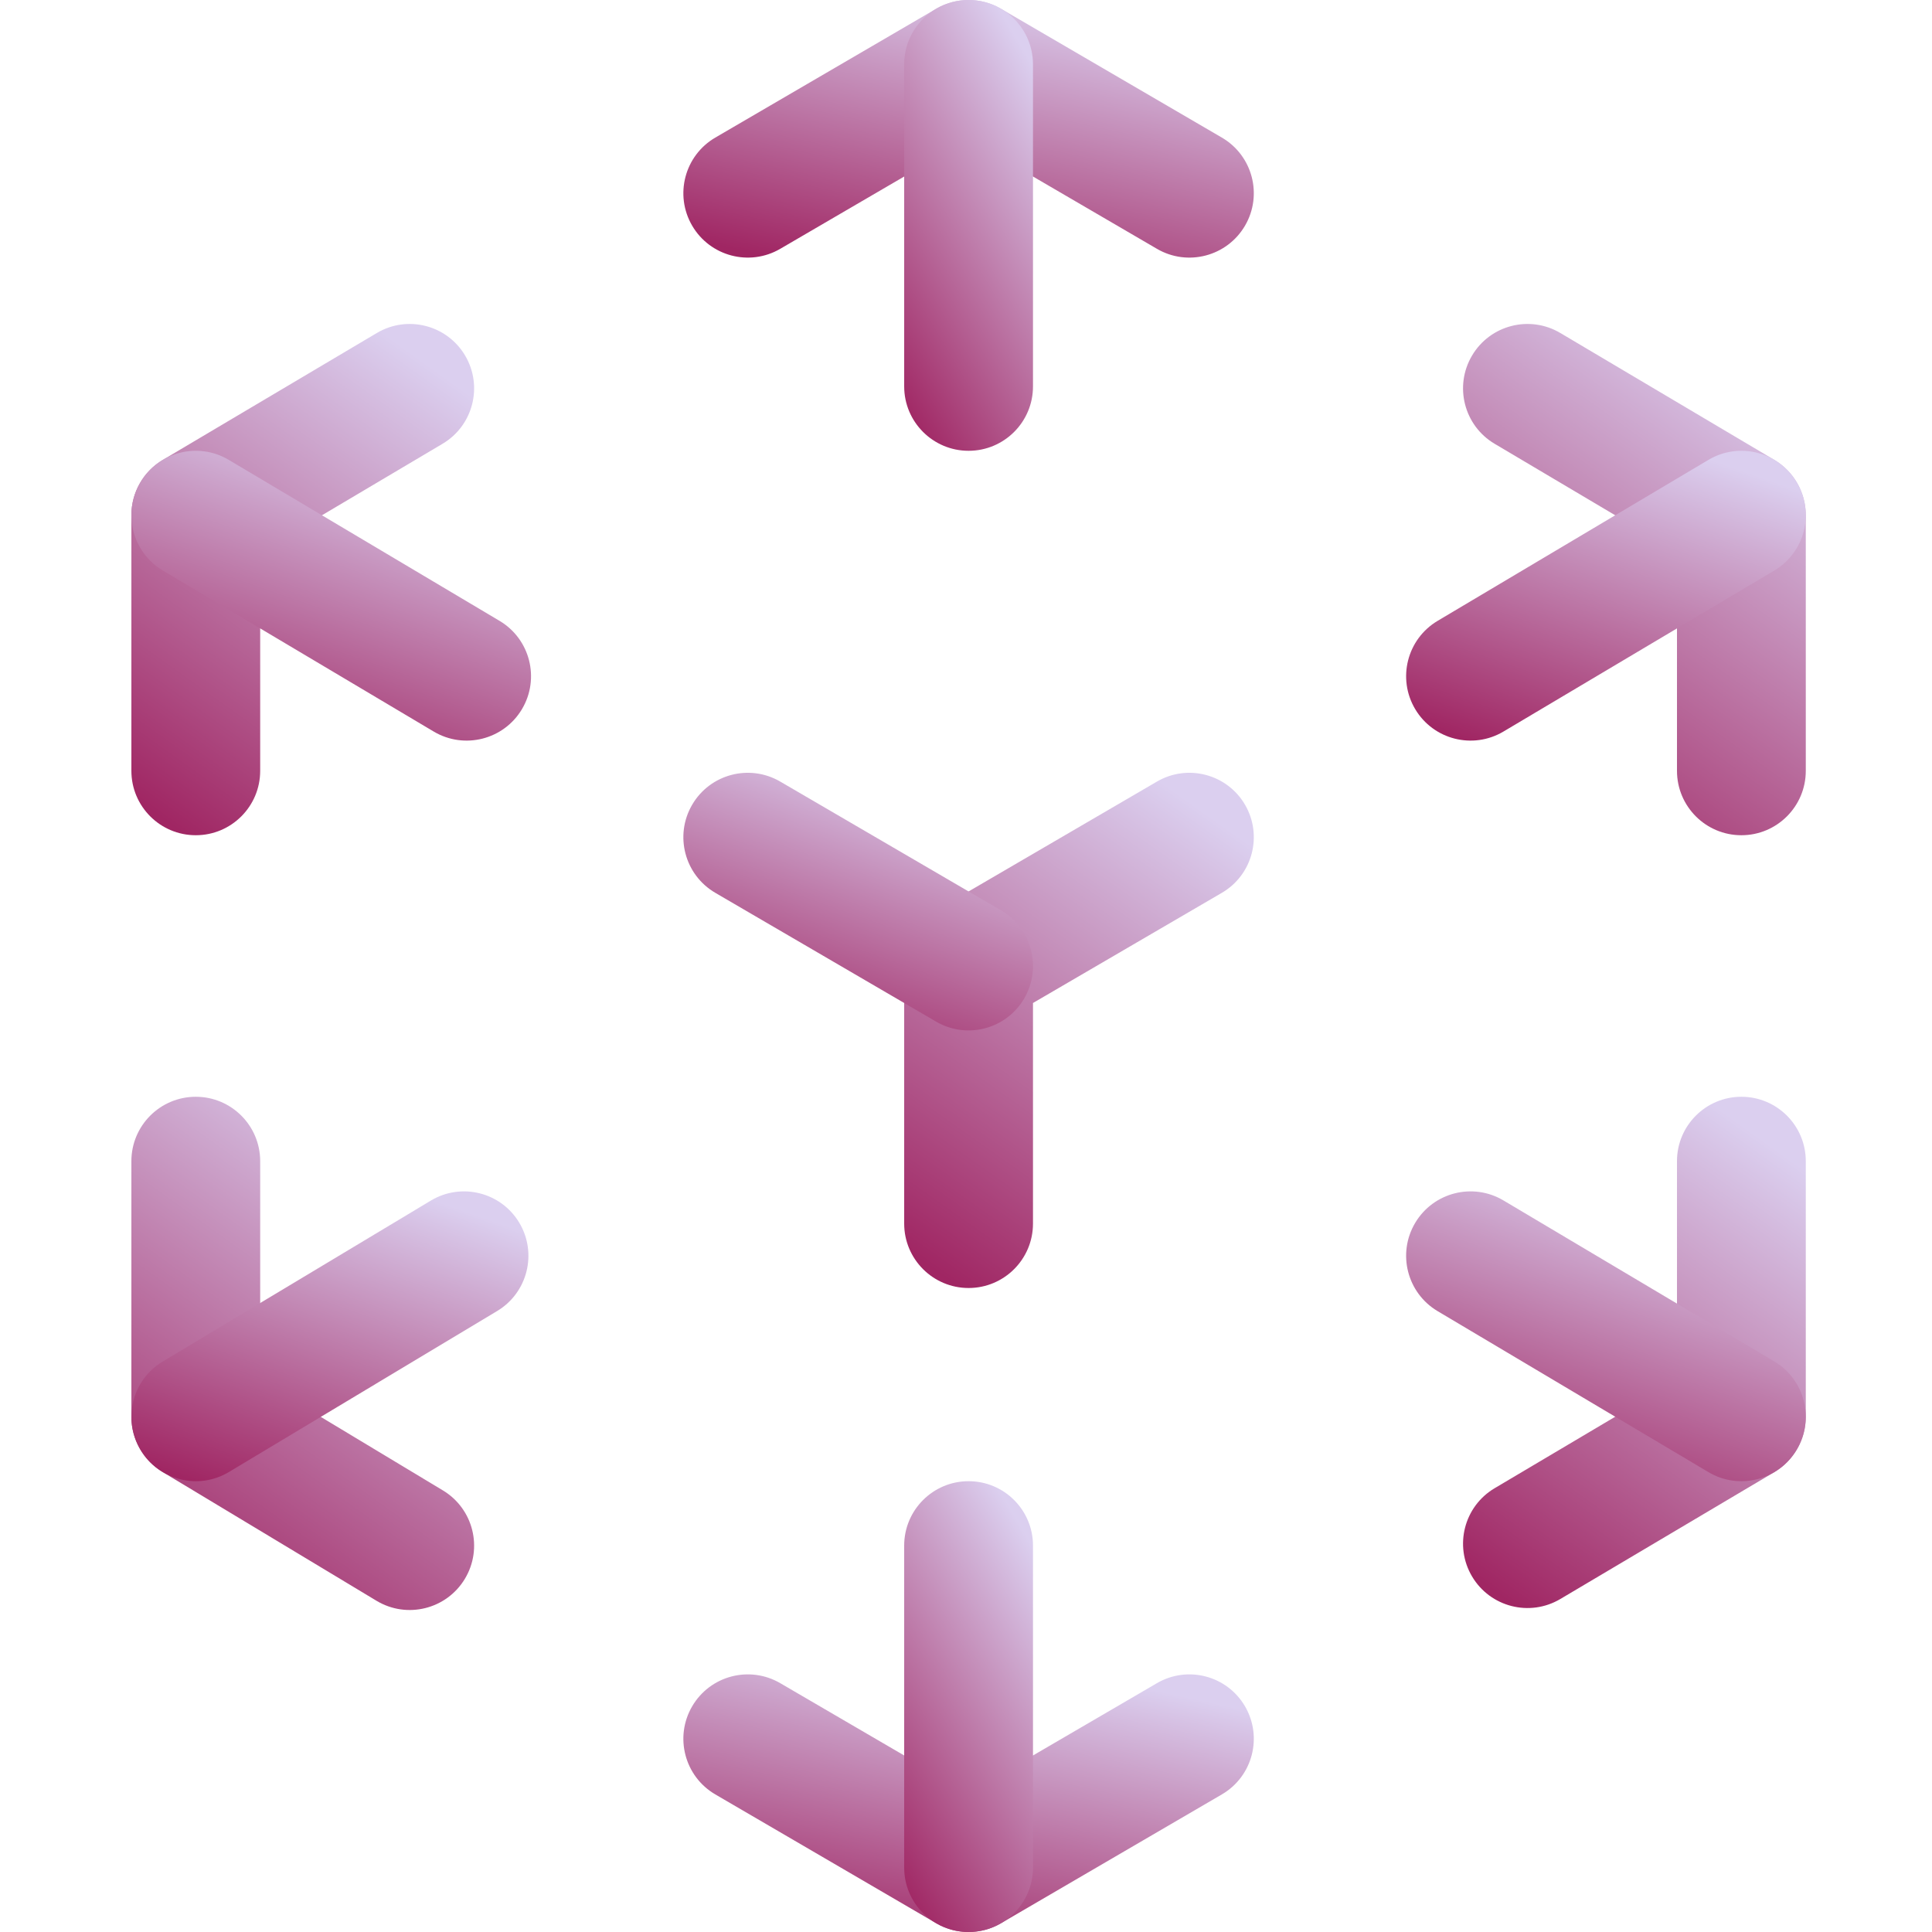 <svg width="250" height="250" viewBox="0 0 250 250" fill="none" xmlns="http://www.w3.org/2000/svg">
<path fill-rule="evenodd" clip-rule="evenodd" d="M121.136 1.135C123.731 -0.378 126.939 -0.378 129.534 1.135L158.106 17.802C162.082 20.121 163.425 25.223 161.106 29.199C158.787 33.174 153.684 34.517 149.709 32.198L125.335 17.981L100.961 32.198C96.985 34.517 91.883 33.174 89.564 29.199C87.245 25.223 88.588 20.121 92.563 17.802L121.136 1.135Z" fill="url(#paint0_linear_17_1080)"/>
<path fill-rule="evenodd" clip-rule="evenodd" d="M125.335 0C129.937 0 133.668 3.731 133.668 8.333V50C133.668 54.602 129.937 58.333 125.335 58.333C120.732 58.333 117.001 54.602 117.001 50V8.333C117.001 3.731 120.732 0 125.335 0Z" fill="url(#paint1_linear_17_1080)"/>
<path fill-rule="evenodd" clip-rule="evenodd" d="M89.564 220.8C91.883 216.825 96.985 215.482 100.961 217.8L125.335 232.018L149.709 217.8C153.684 215.482 158.787 216.825 161.106 220.8C163.425 224.775 162.082 229.878 158.106 232.197L129.534 248.864C126.939 250.377 123.731 250.377 121.136 248.864L92.563 232.197C88.588 229.878 87.245 224.775 89.564 220.8Z" fill="url(#paint2_linear_17_1080)"/>
<path fill-rule="evenodd" clip-rule="evenodd" d="M125.335 191.666C129.937 191.666 133.668 195.397 133.668 199.999V241.666C133.668 246.268 129.937 249.999 125.335 249.999C120.732 249.999 117.001 246.268 117.001 241.666V199.999C117.001 195.397 120.732 191.666 125.335 191.666Z" fill="url(#paint3_linear_17_1080)"/>
<path fill-rule="evenodd" clip-rule="evenodd" d="M60.185 46.006C62.532 49.965 61.225 55.077 57.266 57.424L33.668 71.414V99.745C33.668 104.347 29.937 108.078 25.334 108.078C20.732 108.078 17.001 104.347 17.001 99.745V66.667C17.001 63.724 18.553 60.999 21.085 59.499L48.767 43.087C52.726 40.74 57.838 42.047 60.185 46.006Z" fill="url(#paint4_linear_17_1080)"/>
<path fill-rule="evenodd" clip-rule="evenodd" d="M18.171 62.408C20.523 58.452 25.637 57.152 29.593 59.503L64.64 80.337C68.596 82.688 69.896 87.802 67.545 91.758C65.193 95.714 60.08 97.015 56.123 94.663L21.076 73.83C17.12 71.478 15.82 66.365 18.171 62.408Z" fill="url(#paint5_linear_17_1080)"/>
<path fill-rule="evenodd" clip-rule="evenodd" d="M225.334 141.922C229.937 141.922 233.668 145.653 233.668 150.255V183.333C233.668 186.276 232.115 189.001 229.584 190.502L201.902 206.913C197.943 209.26 192.831 207.953 190.484 203.994C188.137 200.036 189.443 194.924 193.402 192.576L217.001 178.586V150.255C217.001 145.653 220.732 141.922 225.334 141.922Z" fill="url(#paint6_linear_17_1080)"/>
<path fill-rule="evenodd" clip-rule="evenodd" d="M183.124 158.241C185.476 154.284 190.589 152.984 194.545 155.335L229.592 176.169C233.548 178.52 234.849 183.634 232.497 187.59C230.146 191.546 225.032 192.847 221.076 190.495L186.029 169.662C182.073 167.31 180.772 162.197 183.124 158.241Z" fill="url(#paint7_linear_17_1080)"/>
<path fill-rule="evenodd" clip-rule="evenodd" d="M25.334 141.922C29.937 141.922 33.668 145.653 33.668 150.255V178.623L57.315 192.861C61.258 195.235 62.53 200.355 60.156 204.298C57.782 208.241 52.661 209.513 48.718 207.139L21.036 190.473C18.532 188.965 17.001 186.256 17.001 183.333V150.255C17.001 145.653 20.732 141.922 25.334 141.922Z" fill="url(#paint8_linear_17_1080)"/>
<path fill-rule="evenodd" clip-rule="evenodd" d="M67.188 158.21C69.556 162.156 68.278 167.275 64.332 169.644L29.623 190.477C25.677 192.846 20.558 191.567 18.19 187.621C15.821 183.675 17.1 178.556 21.046 176.187L55.754 155.354C59.7 152.985 64.819 154.264 67.188 158.21Z" fill="url(#paint9_linear_17_1080)"/>
<path fill-rule="evenodd" clip-rule="evenodd" d="M190.484 46.006C192.831 42.047 197.943 40.74 201.902 43.087L229.584 59.499C232.115 60.999 233.668 63.724 233.668 66.667V99.745C233.668 104.347 229.937 108.078 225.334 108.078C220.732 108.078 217.001 104.347 217.001 99.745V71.414L193.402 57.424C189.443 55.077 188.137 49.965 190.484 46.006Z" fill="url(#paint10_linear_17_1080)"/>
<path fill-rule="evenodd" clip-rule="evenodd" d="M232.497 62.408C234.849 66.365 233.548 71.478 229.592 73.83L194.545 94.663C190.589 97.015 185.476 95.714 183.124 91.758C180.772 87.802 182.073 82.688 186.029 80.337L221.076 59.503C225.032 57.152 230.146 58.452 232.497 62.408Z" fill="url(#paint11_linear_17_1080)"/>
<path fill-rule="evenodd" clip-rule="evenodd" d="M161.106 104.135C163.425 108.11 162.082 113.213 158.106 115.532L133.668 129.787V158.334C133.668 162.936 129.937 166.667 125.335 166.667C120.732 166.667 117.001 162.936 117.001 158.334V120.214L149.709 101.135C153.684 98.817 158.787 100.159 161.106 104.135Z" fill="url(#paint12_linear_17_1080)"/>
<path fill-rule="evenodd" clip-rule="evenodd" d="M89.564 104.135C91.883 100.159 96.985 98.817 100.961 101.135L129.534 117.802C133.509 120.121 134.852 125.224 132.533 129.199C130.214 133.175 125.112 134.518 121.136 132.199L92.563 115.532C88.588 113.213 87.245 108.11 89.564 104.135Z" fill="url(#paint13_linear_17_1080)"/>
<defs>
<linearGradient id="paint0_linear_17_1080" x1="148.387" y1="1.8" x2="139.691" y2="41.91" gradientUnits="userSpaceOnUse">
<stop stop-color="#DBCFEF"/>
<stop offset="1" stop-color="#A02663"/>
</linearGradient>
<linearGradient id="paint1_linear_17_1080" x1="130.54" y1="3.15" x2="98.243" y2="22.37" gradientUnits="userSpaceOnUse">
<stop stop-color="#DBCFEF"/>
<stop offset="1" stop-color="#A02663"/>
</linearGradient>
<linearGradient id="paint2_linear_17_1080" x1="148.387" y1="218.464" x2="139.691" y2="258.574" gradientUnits="userSpaceOnUse">
<stop stop-color="#DBCFEF"/>
<stop offset="1" stop-color="#A02663"/>
</linearGradient>
<linearGradient id="paint3_linear_17_1080" x1="130.54" y1="194.816" x2="98.243" y2="214.037" gradientUnits="userSpaceOnUse">
<stop stop-color="#DBCFEF"/>
<stop offset="1" stop-color="#A02663"/>
</linearGradient>
<linearGradient id="paint4_linear_17_1080" x1="53.027" y1="45.493" x2="13.573" y2="100.584" gradientUnits="userSpaceOnUse">
<stop stop-color="#DBCFEF"/>
<stop offset="1" stop-color="#A02663"/>
</linearGradient>
<linearGradient id="paint5_linear_17_1080" x1="59.009" y1="60.357" x2="44.339" y2="102.496" gradientUnits="userSpaceOnUse">
<stop stop-color="#DBCFEF"/>
<stop offset="1" stop-color="#A02663"/>
</linearGradient>
<linearGradient id="paint6_linear_17_1080" x1="225.343" y1="145.494" x2="185.89" y2="200.585" gradientUnits="userSpaceOnUse">
<stop stop-color="#DBCFEF"/>
<stop offset="1" stop-color="#A02663"/>
</linearGradient>
<linearGradient id="paint7_linear_17_1080" x1="223.962" y1="156.189" x2="209.291" y2="198.328" gradientUnits="userSpaceOnUse">
<stop stop-color="#DBCFEF"/>
<stop offset="1" stop-color="#A02663"/>
</linearGradient>
<linearGradient id="paint8_linear_17_1080" x1="53.027" y1="145.508" x2="13.372" y2="200.667" gradientUnits="userSpaceOnUse">
<stop stop-color="#DBCFEF"/>
<stop offset="1" stop-color="#A02663"/>
</linearGradient>
<linearGradient id="paint9_linear_17_1080" x1="58.734" y1="156.189" x2="43.988" y2="198.268" gradientUnits="userSpaceOnUse">
<stop stop-color="#DBCFEF"/>
<stop offset="1" stop-color="#A02663"/>
</linearGradient>
<linearGradient id="paint10_linear_17_1080" x1="225.343" y1="45.493" x2="185.89" y2="100.584" gradientUnits="userSpaceOnUse">
<stop stop-color="#DBCFEF"/>
<stop offset="1" stop-color="#A02663"/>
</linearGradient>
<linearGradient id="paint11_linear_17_1080" x1="223.962" y1="60.357" x2="209.291" y2="102.496" gradientUnits="userSpaceOnUse">
<stop stop-color="#DBCFEF"/>
<stop offset="1" stop-color="#A02663"/>
</linearGradient>
<linearGradient id="paint12_linear_17_1080" x1="153.751" y1="103.599" x2="114.151" y2="159.572" gradientUnits="userSpaceOnUse">
<stop stop-color="#DBCFEF"/>
<stop offset="1" stop-color="#A02663"/>
</linearGradient>
<linearGradient id="paint13_linear_17_1080" x1="125.177" y1="101.799" x2="111.974" y2="139.125" gradientUnits="userSpaceOnUse">
<stop stop-color="#DBCFEF"/>
<stop offset="1" stop-color="#A02663"/>
</linearGradient>
</defs>
</svg>
